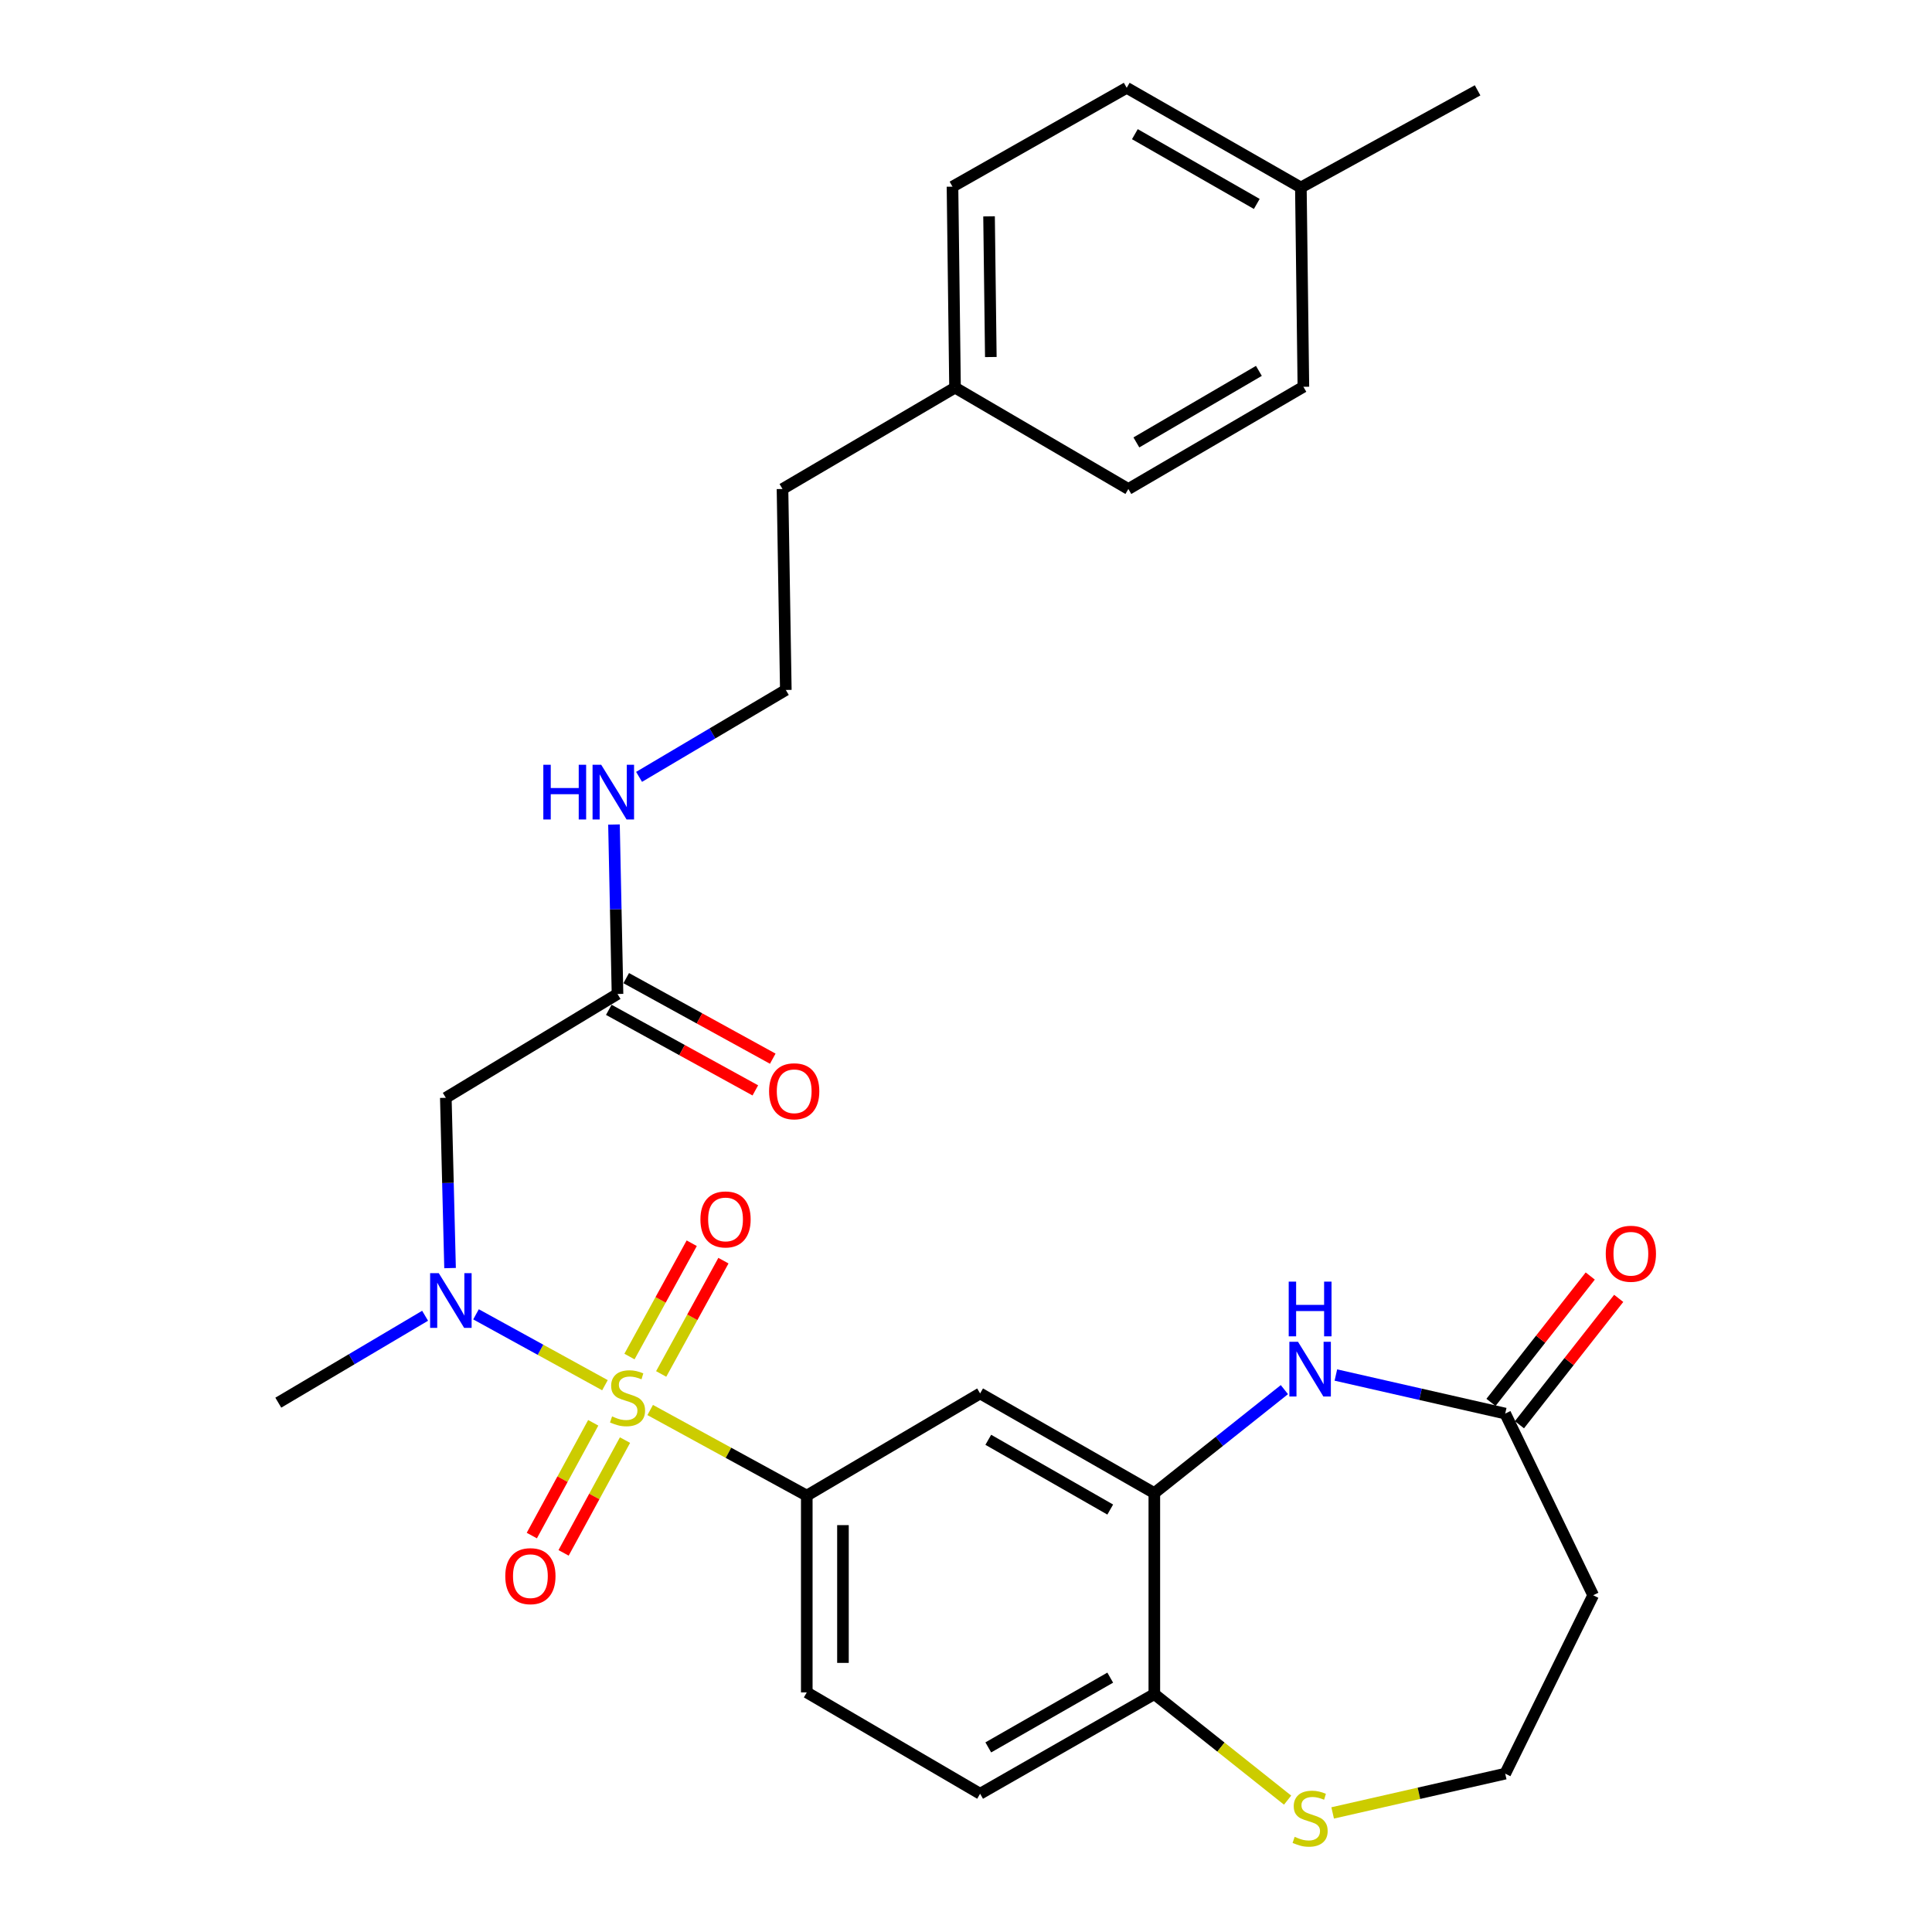 <?xml version='1.0' encoding='iso-8859-1'?>
<svg version='1.1' baseProfile='full'
              xmlns='http://www.w3.org/2000/svg'
                      xmlns:rdkit='http://www.rdkit.org/xml'
                      xmlns:xlink='http://www.w3.org/1999/xlink'
                  xml:space='preserve'
width='1000px' height='1000px' viewBox='0 0 1000 1000'>
<!-- END OF HEADER -->
<rect style='opacity:1.0;fill:#FFFFFF;stroke:none' width='1000' height='1000' x='0' y='0'> </rect>
<path class='bond-0' d='M 313.123,716.982 L 279.753,698.638' style='fill:none;fill-rule:evenodd;stroke:#CCCC00;stroke-width:6px;stroke-linecap:butt;stroke-linejoin:miter;stroke-opacity:1' />
<path class='bond-0' d='M 279.753,698.638 L 246.383,680.294' style='fill:none;fill-rule:evenodd;stroke:#0000FF;stroke-width:6px;stroke-linecap:butt;stroke-linejoin:miter;stroke-opacity:1' />
<path class='bond-1' d='M 336.535,729.816 L 377.061,751.97' style='fill:none;fill-rule:evenodd;stroke:#CCCC00;stroke-width:6px;stroke-linecap:butt;stroke-linejoin:miter;stroke-opacity:1' />
<path class='bond-1' d='M 377.061,751.97 L 417.587,774.123' style='fill:none;fill-rule:evenodd;stroke:#000000;stroke-width:6px;stroke-linecap:butt;stroke-linejoin:miter;stroke-opacity:1' />
<path class='bond-8' d='M 307.055,736.438 L 291.162,765.623' style='fill:none;fill-rule:evenodd;stroke:#CCCC00;stroke-width:6px;stroke-linecap:butt;stroke-linejoin:miter;stroke-opacity:1' />
<path class='bond-8' d='M 291.162,765.623 L 275.269,794.808' style='fill:none;fill-rule:evenodd;stroke:#FF0000;stroke-width:6px;stroke-linecap:butt;stroke-linejoin:miter;stroke-opacity:1' />
<path class='bond-8' d='M 323.5,745.394 L 307.607,774.579' style='fill:none;fill-rule:evenodd;stroke:#CCCC00;stroke-width:6px;stroke-linecap:butt;stroke-linejoin:miter;stroke-opacity:1' />
<path class='bond-8' d='M 307.607,774.579 L 291.714,803.764' style='fill:none;fill-rule:evenodd;stroke:#FF0000;stroke-width:6px;stroke-linecap:butt;stroke-linejoin:miter;stroke-opacity:1' />
<path class='bond-9' d='M 342.223,711.163 L 358.336,681.839' style='fill:none;fill-rule:evenodd;stroke:#CCCC00;stroke-width:6px;stroke-linecap:butt;stroke-linejoin:miter;stroke-opacity:1' />
<path class='bond-9' d='M 358.336,681.839 L 374.449,652.514' style='fill:none;fill-rule:evenodd;stroke:#FF0000;stroke-width:6px;stroke-linecap:butt;stroke-linejoin:miter;stroke-opacity:1' />
<path class='bond-9' d='M 325.812,702.146 L 341.925,672.821' style='fill:none;fill-rule:evenodd;stroke:#CCCC00;stroke-width:6px;stroke-linecap:butt;stroke-linejoin:miter;stroke-opacity:1' />
<path class='bond-9' d='M 341.925,672.821 L 358.037,643.497' style='fill:none;fill-rule:evenodd;stroke:#FF0000;stroke-width:6px;stroke-linecap:butt;stroke-linejoin:miter;stroke-opacity:1' />
<path class='bond-4' d='M 232.95,656.356 L 231.854,612.29' style='fill:none;fill-rule:evenodd;stroke:#0000FF;stroke-width:6px;stroke-linecap:butt;stroke-linejoin:miter;stroke-opacity:1' />
<path class='bond-4' d='M 231.854,612.29 L 230.757,568.224' style='fill:none;fill-rule:evenodd;stroke:#000000;stroke-width:6px;stroke-linecap:butt;stroke-linejoin:miter;stroke-opacity:1' />
<path class='bond-26' d='M 220.033,681.034 L 182.04,703.527' style='fill:none;fill-rule:evenodd;stroke:#0000FF;stroke-width:6px;stroke-linecap:butt;stroke-linejoin:miter;stroke-opacity:1' />
<path class='bond-26' d='M 182.04,703.527 L 144.047,726.019' style='fill:none;fill-rule:evenodd;stroke:#000000;stroke-width:6px;stroke-linecap:butt;stroke-linejoin:miter;stroke-opacity:1' />
<path class='bond-5' d='M 417.587,774.123 L 507.304,721.244' style='fill:none;fill-rule:evenodd;stroke:#000000;stroke-width:6px;stroke-linecap:butt;stroke-linejoin:miter;stroke-opacity:1' />
<path class='bond-13' d='M 417.587,774.123 L 417.587,875.991' style='fill:none;fill-rule:evenodd;stroke:#000000;stroke-width:6px;stroke-linecap:butt;stroke-linejoin:miter;stroke-opacity:1' />
<path class='bond-13' d='M 436.313,789.403 L 436.313,860.711' style='fill:none;fill-rule:evenodd;stroke:#000000;stroke-width:6px;stroke-linecap:butt;stroke-linejoin:miter;stroke-opacity:1' />
<path class='bond-2' d='M 664.798,719.27 L 631.138,746.046' style='fill:none;fill-rule:evenodd;stroke:#0000FF;stroke-width:6px;stroke-linecap:butt;stroke-linejoin:miter;stroke-opacity:1' />
<path class='bond-2' d='M 631.138,746.046 L 597.479,772.823' style='fill:none;fill-rule:evenodd;stroke:#000000;stroke-width:6px;stroke-linecap:butt;stroke-linejoin:miter;stroke-opacity:1' />
<path class='bond-6' d='M 691.443,711.71 L 735.27,721.684' style='fill:none;fill-rule:evenodd;stroke:#0000FF;stroke-width:6px;stroke-linecap:butt;stroke-linejoin:miter;stroke-opacity:1' />
<path class='bond-6' d='M 735.27,721.684 L 779.097,731.658' style='fill:none;fill-rule:evenodd;stroke:#000000;stroke-width:6px;stroke-linecap:butt;stroke-linejoin:miter;stroke-opacity:1' />
<path class='bond-3' d='M 597.479,772.823 L 507.304,721.244' style='fill:none;fill-rule:evenodd;stroke:#000000;stroke-width:6px;stroke-linecap:butt;stroke-linejoin:miter;stroke-opacity:1' />
<path class='bond-3' d='M 574.655,781.341 L 511.533,745.235' style='fill:none;fill-rule:evenodd;stroke:#000000;stroke-width:6px;stroke-linecap:butt;stroke-linejoin:miter;stroke-opacity:1' />
<path class='bond-29' d='M 597.479,772.823 L 597.479,876.865' style='fill:none;fill-rule:evenodd;stroke:#000000;stroke-width:6px;stroke-linecap:butt;stroke-linejoin:miter;stroke-opacity:1' />
<path class='bond-7' d='M 230.757,568.224 L 319.621,514.481' style='fill:none;fill-rule:evenodd;stroke:#000000;stroke-width:6px;stroke-linecap:butt;stroke-linejoin:miter;stroke-opacity:1' />
<path class='bond-12' d='M 779.097,731.658 L 824.621,825.702' style='fill:none;fill-rule:evenodd;stroke:#000000;stroke-width:6px;stroke-linecap:butt;stroke-linejoin:miter;stroke-opacity:1' />
<path class='bond-14' d='M 786.46,737.441 L 812.149,704.738' style='fill:none;fill-rule:evenodd;stroke:#000000;stroke-width:6px;stroke-linecap:butt;stroke-linejoin:miter;stroke-opacity:1' />
<path class='bond-14' d='M 812.149,704.738 L 837.839,672.035' style='fill:none;fill-rule:evenodd;stroke:#FF0000;stroke-width:6px;stroke-linecap:butt;stroke-linejoin:miter;stroke-opacity:1' />
<path class='bond-14' d='M 771.734,725.874 L 797.424,693.171' style='fill:none;fill-rule:evenodd;stroke:#000000;stroke-width:6px;stroke-linecap:butt;stroke-linejoin:miter;stroke-opacity:1' />
<path class='bond-14' d='M 797.424,693.171 L 823.113,660.467' style='fill:none;fill-rule:evenodd;stroke:#FF0000;stroke-width:6px;stroke-linecap:butt;stroke-linejoin:miter;stroke-opacity:1' />
<path class='bond-15' d='M 315.11,522.686 L 353.033,543.534' style='fill:none;fill-rule:evenodd;stroke:#000000;stroke-width:6px;stroke-linecap:butt;stroke-linejoin:miter;stroke-opacity:1' />
<path class='bond-15' d='M 353.033,543.534 L 390.955,564.383' style='fill:none;fill-rule:evenodd;stroke:#FF0000;stroke-width:6px;stroke-linecap:butt;stroke-linejoin:miter;stroke-opacity:1' />
<path class='bond-15' d='M 324.131,506.276 L 362.054,527.125' style='fill:none;fill-rule:evenodd;stroke:#000000;stroke-width:6px;stroke-linecap:butt;stroke-linejoin:miter;stroke-opacity:1' />
<path class='bond-15' d='M 362.054,527.125 L 399.977,547.974' style='fill:none;fill-rule:evenodd;stroke:#FF0000;stroke-width:6px;stroke-linecap:butt;stroke-linejoin:miter;stroke-opacity:1' />
<path class='bond-17' d='M 319.621,514.481 L 318.708,470.628' style='fill:none;fill-rule:evenodd;stroke:#000000;stroke-width:6px;stroke-linecap:butt;stroke-linejoin:miter;stroke-opacity:1' />
<path class='bond-17' d='M 318.708,470.628 L 317.796,426.775' style='fill:none;fill-rule:evenodd;stroke:#0000FF;stroke-width:6px;stroke-linecap:butt;stroke-linejoin:miter;stroke-opacity:1' />
<path class='bond-10' d='M 597.479,876.865 L 507.304,928.444' style='fill:none;fill-rule:evenodd;stroke:#000000;stroke-width:6px;stroke-linecap:butt;stroke-linejoin:miter;stroke-opacity:1' />
<path class='bond-10' d='M 574.655,868.347 L 511.533,904.452' style='fill:none;fill-rule:evenodd;stroke:#000000;stroke-width:6px;stroke-linecap:butt;stroke-linejoin:miter;stroke-opacity:1' />
<path class='bond-11' d='M 597.479,876.865 L 631.968,904.306' style='fill:none;fill-rule:evenodd;stroke:#000000;stroke-width:6px;stroke-linecap:butt;stroke-linejoin:miter;stroke-opacity:1' />
<path class='bond-11' d='M 631.968,904.306 L 666.458,931.747' style='fill:none;fill-rule:evenodd;stroke:#CCCC00;stroke-width:6px;stroke-linecap:butt;stroke-linejoin:miter;stroke-opacity:1' />
<path class='bond-18' d='M 689.783,938.366 L 734.44,928.203' style='fill:none;fill-rule:evenodd;stroke:#CCCC00;stroke-width:6px;stroke-linecap:butt;stroke-linejoin:miter;stroke-opacity:1' />
<path class='bond-18' d='M 734.44,928.203 L 779.097,918.041' style='fill:none;fill-rule:evenodd;stroke:#000000;stroke-width:6px;stroke-linecap:butt;stroke-linejoin:miter;stroke-opacity:1' />
<path class='bond-30' d='M 824.621,825.702 L 779.097,918.041' style='fill:none;fill-rule:evenodd;stroke:#000000;stroke-width:6px;stroke-linecap:butt;stroke-linejoin:miter;stroke-opacity:1' />
<path class='bond-16' d='M 417.587,875.991 L 507.304,928.444' style='fill:none;fill-rule:evenodd;stroke:#000000;stroke-width:6px;stroke-linecap:butt;stroke-linejoin:miter;stroke-opacity:1' />
<path class='bond-25' d='M 330.781,402.105 L 368.759,379.614' style='fill:none;fill-rule:evenodd;stroke:#0000FF;stroke-width:6px;stroke-linecap:butt;stroke-linejoin:miter;stroke-opacity:1' />
<path class='bond-25' d='M 368.759,379.614 L 406.737,357.123' style='fill:none;fill-rule:evenodd;stroke:#000000;stroke-width:6px;stroke-linecap:butt;stroke-linejoin:miter;stroke-opacity:1' />
<path class='bond-19' d='M 494.321,200.639 L 405.02,253.102' style='fill:none;fill-rule:evenodd;stroke:#000000;stroke-width:6px;stroke-linecap:butt;stroke-linejoin:miter;stroke-opacity:1' />
<path class='bond-23' d='M 494.321,200.639 L 584.038,253.102' style='fill:none;fill-rule:evenodd;stroke:#000000;stroke-width:6px;stroke-linecap:butt;stroke-linejoin:miter;stroke-opacity:1' />
<path class='bond-24' d='M 494.321,200.639 L 493.01,96.617' style='fill:none;fill-rule:evenodd;stroke:#000000;stroke-width:6px;stroke-linecap:butt;stroke-linejoin:miter;stroke-opacity:1' />
<path class='bond-24' d='M 512.849,184.799 L 511.931,111.985' style='fill:none;fill-rule:evenodd;stroke:#000000;stroke-width:6px;stroke-linecap:butt;stroke-linejoin:miter;stroke-opacity:1' />
<path class='bond-20' d='M 673.328,97.044 L 583.185,45.455' style='fill:none;fill-rule:evenodd;stroke:#000000;stroke-width:6px;stroke-linecap:butt;stroke-linejoin:miter;stroke-opacity:1' />
<path class='bond-20' d='M 650.506,105.558 L 587.405,69.445' style='fill:none;fill-rule:evenodd;stroke:#000000;stroke-width:6px;stroke-linecap:butt;stroke-linejoin:miter;stroke-opacity:1' />
<path class='bond-28' d='M 673.328,97.044 L 764.793,46.755' style='fill:none;fill-rule:evenodd;stroke:#000000;stroke-width:6px;stroke-linecap:butt;stroke-linejoin:miter;stroke-opacity:1' />
<path class='bond-31' d='M 673.328,97.044 L 674.629,200.202' style='fill:none;fill-rule:evenodd;stroke:#000000;stroke-width:6px;stroke-linecap:butt;stroke-linejoin:miter;stroke-opacity:1' />
<path class='bond-21' d='M 674.629,200.202 L 584.038,253.102' style='fill:none;fill-rule:evenodd;stroke:#000000;stroke-width:6px;stroke-linecap:butt;stroke-linejoin:miter;stroke-opacity:1' />
<path class='bond-21' d='M 651.597,191.966 L 588.184,228.996' style='fill:none;fill-rule:evenodd;stroke:#000000;stroke-width:6px;stroke-linecap:butt;stroke-linejoin:miter;stroke-opacity:1' />
<path class='bond-22' d='M 583.185,45.455 L 493.01,96.617' style='fill:none;fill-rule:evenodd;stroke:#000000;stroke-width:6px;stroke-linecap:butt;stroke-linejoin:miter;stroke-opacity:1' />
<path class='bond-27' d='M 406.737,357.123 L 405.02,253.102' style='fill:none;fill-rule:evenodd;stroke:#000000;stroke-width:6px;stroke-linecap:butt;stroke-linejoin:miter;stroke-opacity:1' />
<path  class='atom-0' d='M 316.812 733.128
Q 317.132 733.248, 318.452 733.808
Q 319.772 734.368, 321.212 734.728
Q 322.692 735.048, 324.132 735.048
Q 326.812 735.048, 328.372 733.768
Q 329.932 732.448, 329.932 730.168
Q 329.932 728.608, 329.132 727.648
Q 328.372 726.688, 327.172 726.168
Q 325.972 725.648, 323.972 725.048
Q 321.452 724.288, 319.932 723.568
Q 318.452 722.848, 317.372 721.328
Q 316.332 719.808, 316.332 717.248
Q 316.332 713.688, 318.732 711.488
Q 321.172 709.288, 325.972 709.288
Q 329.252 709.288, 332.972 710.848
L 332.052 713.928
Q 328.652 712.528, 326.092 712.528
Q 323.332 712.528, 321.812 713.688
Q 320.292 714.808, 320.332 716.768
Q 320.332 718.288, 321.092 719.208
Q 321.892 720.128, 323.012 720.648
Q 324.172 721.168, 326.092 721.768
Q 328.652 722.568, 330.172 723.368
Q 331.692 724.168, 332.772 725.808
Q 333.892 727.408, 333.892 730.168
Q 333.892 734.088, 331.252 736.208
Q 328.652 738.288, 324.292 738.288
Q 321.772 738.288, 319.852 737.728
Q 317.972 737.208, 315.732 736.288
L 316.812 733.128
' fill='#CCCC00'/>
<path  class='atom-1' d='M 227.108 658.98
L 236.388 673.98
Q 237.308 675.46, 238.788 678.14
Q 240.268 680.82, 240.348 680.98
L 240.348 658.98
L 244.108 658.98
L 244.108 687.3
L 240.228 687.3
L 230.268 670.9
Q 229.108 668.98, 227.868 666.78
Q 226.668 664.58, 226.308 663.9
L 226.308 687.3
L 222.628 687.3
L 222.628 658.98
L 227.108 658.98
' fill='#0000FF'/>
<path  class='atom-3' d='M 671.854 694.517
L 681.134 709.517
Q 682.054 710.997, 683.534 713.677
Q 685.014 716.357, 685.094 716.517
L 685.094 694.517
L 688.854 694.517
L 688.854 722.837
L 684.974 722.837
L 675.014 706.437
Q 673.854 704.517, 672.614 702.317
Q 671.414 700.117, 671.054 699.437
L 671.054 722.837
L 667.374 722.837
L 667.374 694.517
L 671.854 694.517
' fill='#0000FF'/>
<path  class='atom-3' d='M 667.034 663.365
L 670.874 663.365
L 670.874 675.405
L 685.354 675.405
L 685.354 663.365
L 689.194 663.365
L 689.194 691.685
L 685.354 691.685
L 685.354 678.605
L 670.874 678.605
L 670.874 691.685
L 667.034 691.685
L 667.034 663.365
' fill='#0000FF'/>
<path  class='atom-9' d='M 261.533 815.816
Q 261.533 809.016, 264.893 805.216
Q 268.253 801.416, 274.533 801.416
Q 280.813 801.416, 284.173 805.216
Q 287.533 809.016, 287.533 815.816
Q 287.533 822.696, 284.133 826.616
Q 280.733 830.496, 274.533 830.496
Q 268.293 830.496, 264.893 826.616
Q 261.533 822.736, 261.533 815.816
M 274.533 827.296
Q 278.853 827.296, 281.173 824.416
Q 283.533 821.496, 283.533 815.816
Q 283.533 810.256, 281.173 807.456
Q 278.853 804.616, 274.533 804.616
Q 270.213 804.616, 267.853 807.416
Q 265.533 810.216, 265.533 815.816
Q 265.533 821.536, 267.853 824.416
Q 270.213 827.296, 274.533 827.296
' fill='#FF0000'/>
<path  class='atom-10' d='M 362.538 631.17
Q 362.538 624.37, 365.898 620.57
Q 369.258 616.77, 375.538 616.77
Q 381.818 616.77, 385.178 620.57
Q 388.538 624.37, 388.538 631.17
Q 388.538 638.05, 385.138 641.97
Q 381.738 645.85, 375.538 645.85
Q 369.298 645.85, 365.898 641.97
Q 362.538 638.09, 362.538 631.17
M 375.538 642.65
Q 379.858 642.65, 382.178 639.77
Q 384.538 636.85, 384.538 631.17
Q 384.538 625.61, 382.178 622.81
Q 379.858 619.97, 375.538 619.97
Q 371.218 619.97, 368.858 622.77
Q 366.538 625.57, 366.538 631.17
Q 366.538 636.89, 368.858 639.77
Q 371.218 642.65, 375.538 642.65
' fill='#FF0000'/>
<path  class='atom-12' d='M 670.114 950.741
Q 670.434 950.861, 671.754 951.421
Q 673.074 951.981, 674.514 952.341
Q 675.994 952.661, 677.434 952.661
Q 680.114 952.661, 681.674 951.381
Q 683.234 950.061, 683.234 947.781
Q 683.234 946.221, 682.434 945.261
Q 681.674 944.301, 680.474 943.781
Q 679.274 943.261, 677.274 942.661
Q 674.754 941.901, 673.234 941.181
Q 671.754 940.461, 670.674 938.941
Q 669.634 937.421, 669.634 934.861
Q 669.634 931.301, 672.034 929.101
Q 674.474 926.901, 679.274 926.901
Q 682.554 926.901, 686.274 928.461
L 685.354 931.541
Q 681.954 930.141, 679.394 930.141
Q 676.634 930.141, 675.114 931.301
Q 673.594 932.421, 673.634 934.381
Q 673.634 935.901, 674.394 936.821
Q 675.194 937.741, 676.314 938.261
Q 677.474 938.781, 679.394 939.381
Q 681.954 940.181, 683.474 940.981
Q 684.994 941.781, 686.074 943.421
Q 687.194 945.021, 687.194 947.781
Q 687.194 951.701, 684.554 953.821
Q 681.954 955.901, 677.594 955.901
Q 675.074 955.901, 673.154 955.341
Q 671.274 954.821, 669.034 953.901
L 670.114 950.741
' fill='#CCCC00'/>
<path  class='atom-15' d='M 831.138 648.939
Q 831.138 642.139, 834.498 638.339
Q 837.858 634.539, 844.138 634.539
Q 850.418 634.539, 853.778 638.339
Q 857.138 642.139, 857.138 648.939
Q 857.138 655.819, 853.738 659.739
Q 850.338 663.619, 844.138 663.619
Q 837.898 663.619, 834.498 659.739
Q 831.138 655.859, 831.138 648.939
M 844.138 660.419
Q 848.458 660.419, 850.778 657.539
Q 853.138 654.619, 853.138 648.939
Q 853.138 643.379, 850.778 640.579
Q 848.458 637.739, 844.138 637.739
Q 839.818 637.739, 837.458 640.539
Q 835.138 643.339, 835.138 648.939
Q 835.138 654.659, 837.458 657.539
Q 839.818 660.419, 844.138 660.419
' fill='#FF0000'/>
<path  class='atom-16' d='M 398.075 564.84
Q 398.075 558.04, 401.435 554.24
Q 404.795 550.44, 411.075 550.44
Q 417.355 550.44, 420.715 554.24
Q 424.075 558.04, 424.075 564.84
Q 424.075 571.72, 420.675 575.64
Q 417.275 579.52, 411.075 579.52
Q 404.835 579.52, 401.435 575.64
Q 398.075 571.76, 398.075 564.84
M 411.075 576.32
Q 415.395 576.32, 417.715 573.44
Q 420.075 570.52, 420.075 564.84
Q 420.075 559.28, 417.715 556.48
Q 415.395 553.64, 411.075 553.64
Q 406.755 553.64, 404.395 556.44
Q 402.075 559.24, 402.075 564.84
Q 402.075 570.56, 404.395 573.44
Q 406.755 576.32, 411.075 576.32
' fill='#FF0000'/>
<path  class='atom-18' d='M 281.227 395.842
L 285.067 395.842
L 285.067 407.882
L 299.547 407.882
L 299.547 395.842
L 303.387 395.842
L 303.387 424.162
L 299.547 424.162
L 299.547 411.082
L 285.067 411.082
L 285.067 424.162
L 281.227 424.162
L 281.227 395.842
' fill='#0000FF'/>
<path  class='atom-18' d='M 311.187 395.842
L 320.467 410.842
Q 321.387 412.322, 322.867 415.002
Q 324.347 417.682, 324.427 417.842
L 324.427 395.842
L 328.187 395.842
L 328.187 424.162
L 324.307 424.162
L 314.347 407.762
Q 313.187 405.842, 311.947 403.642
Q 310.747 401.442, 310.387 400.762
L 310.387 424.162
L 306.707 424.162
L 306.707 395.842
L 311.187 395.842
' fill='#0000FF'/>
</svg>
